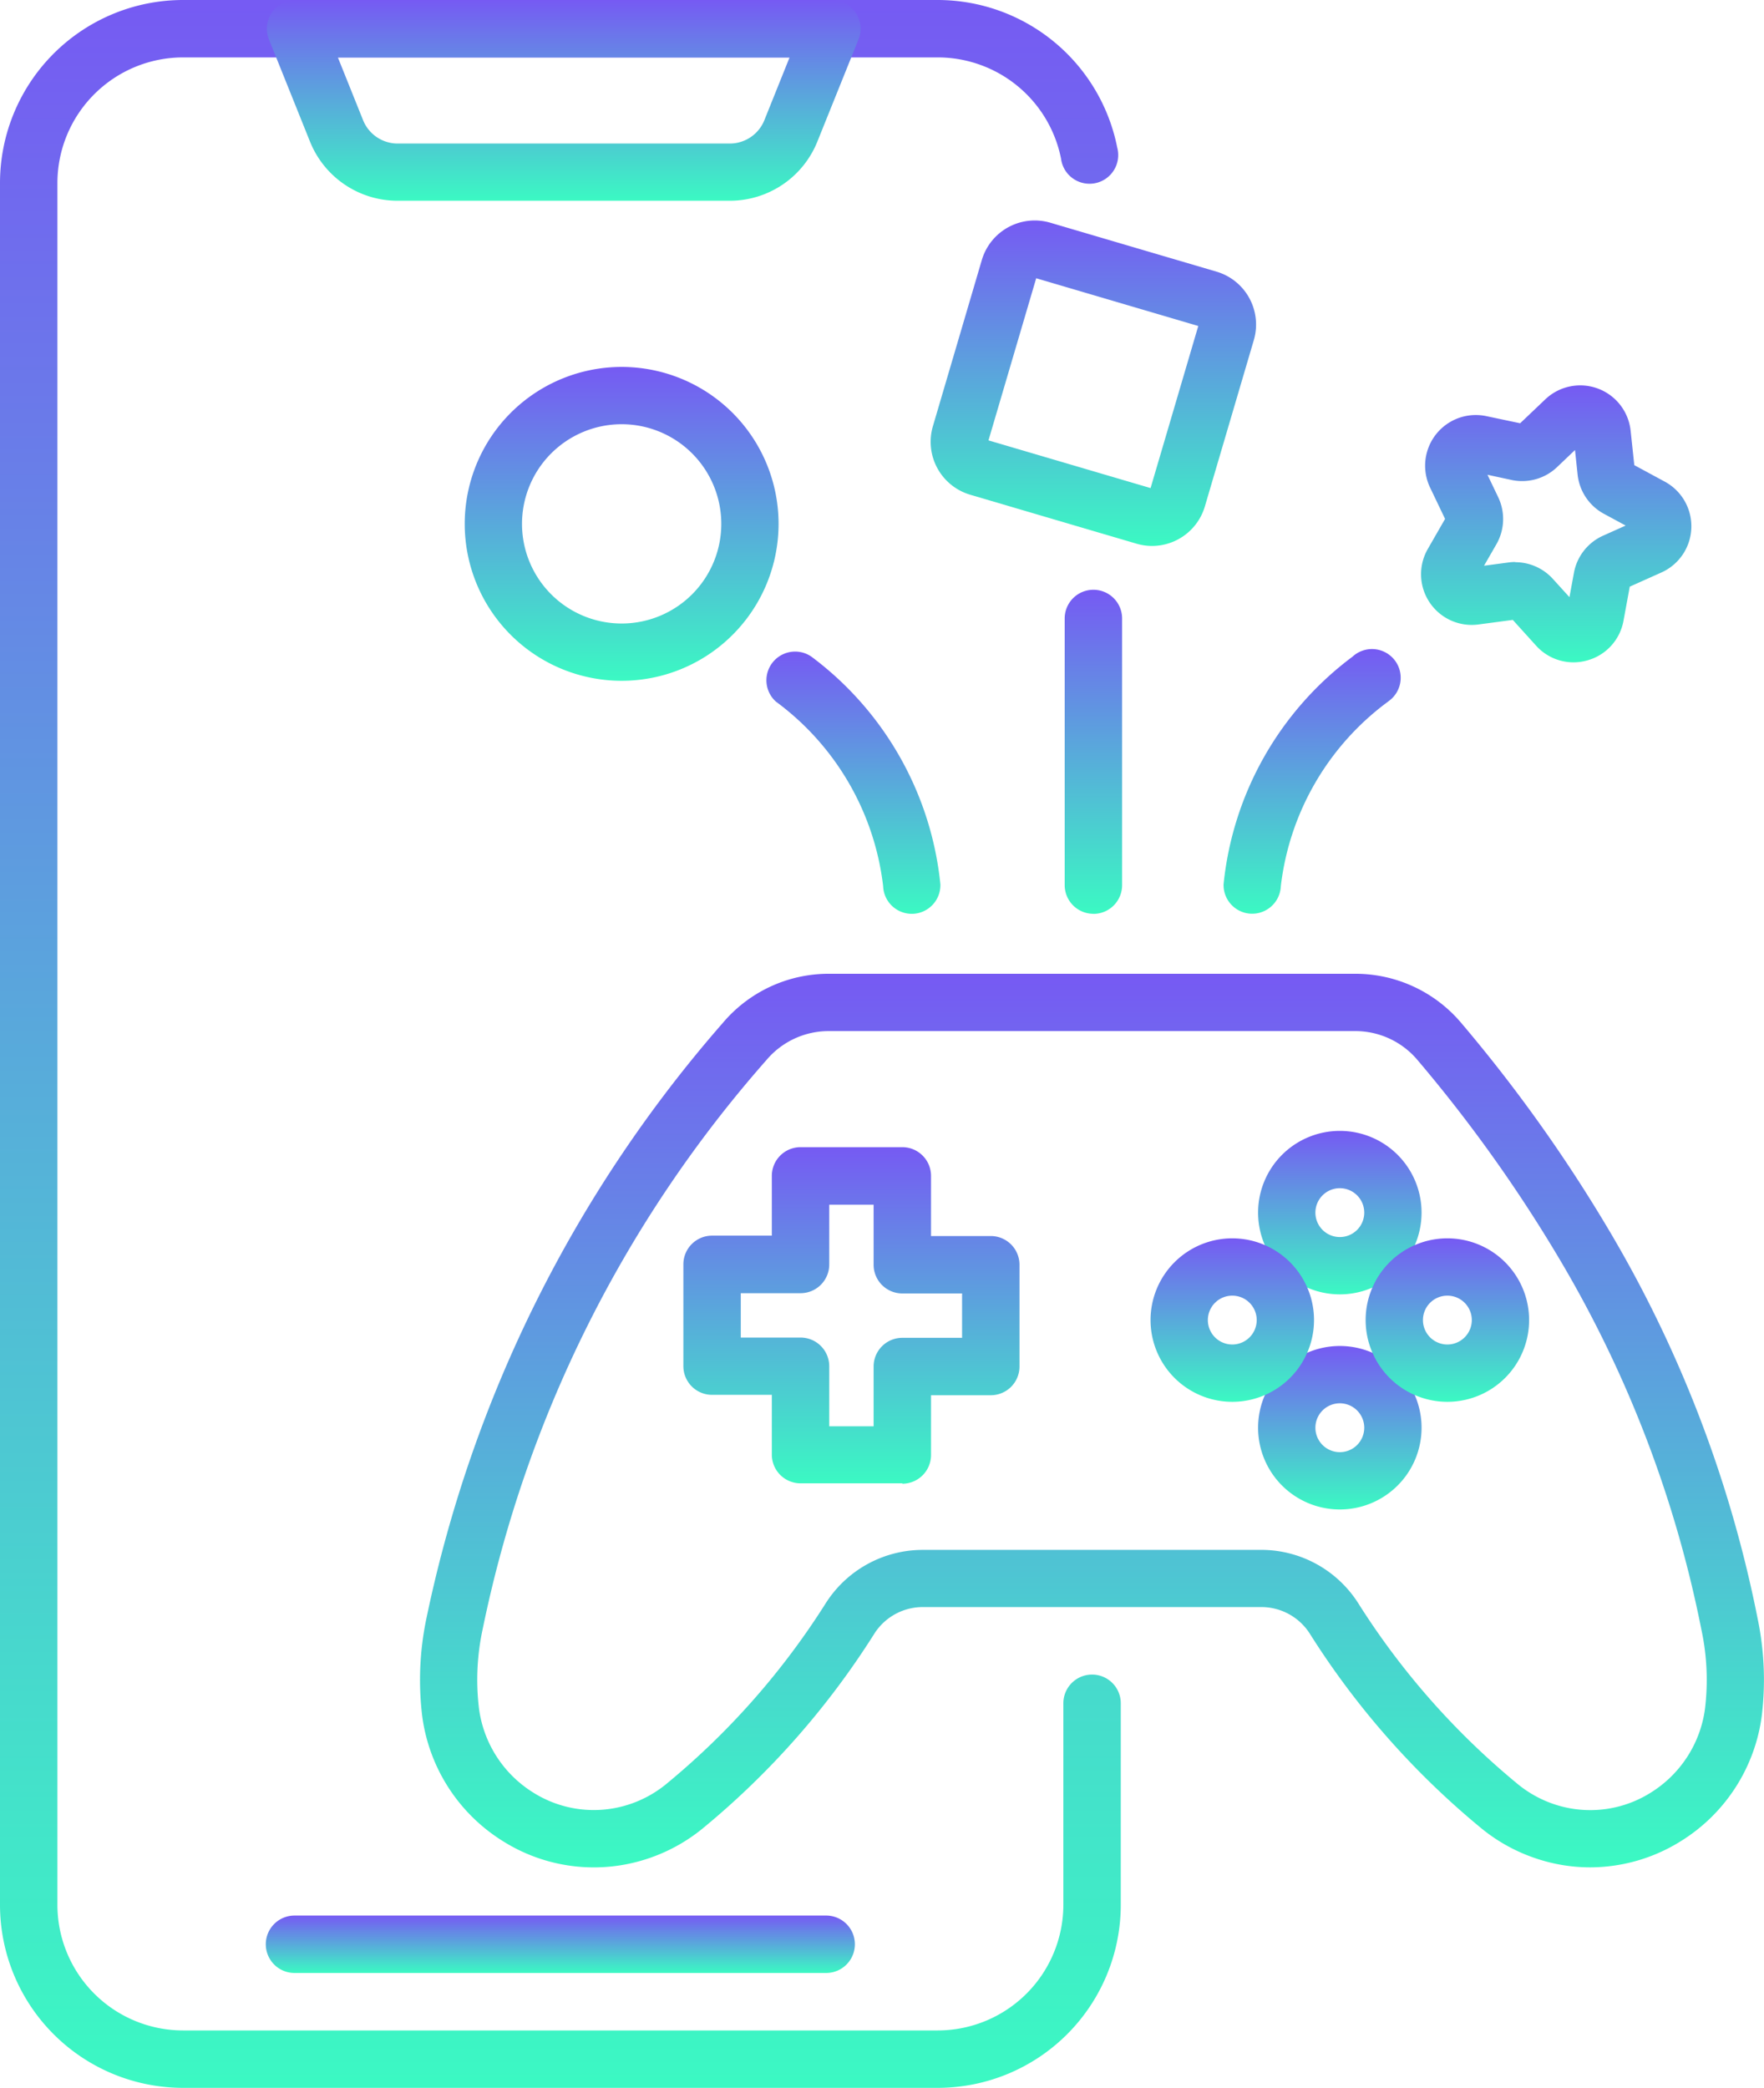 <svg xmlns="http://www.w3.org/2000/svg" xmlns:xlink="http://www.w3.org/1999/xlink" width="67.595" height="80" viewBox="0 0 67.595 80">
  <defs>
    <linearGradient id="linear-gradient" x1="0.5" x2="0.5" y2="1" gradientUnits="objectBoundingBox">
      <stop offset="0" stop-color="#765af3"/>
      <stop offset="1" stop-color="#3bf9c3"/>
    </linearGradient>
    <clipPath id="clip-path">
      <rect id="Rectangle_8055" data-name="Rectangle 8055" width="67.595" height="80" fill="url(#linear-gradient)"/>
    </clipPath>
  </defs>
  <g id="Group_23339" data-name="Group 23339" transform="translate(-888 -3992)">
    <g id="Group_23338" data-name="Group 23338" transform="translate(888 3992)">
      <g id="Group_23337" data-name="Group 23337" clip-path="url(#clip-path)">
        <path id="Path_8052" data-name="Path 8052" d="M35.934,80H7.008A7.016,7.016,0,0,1,0,72.992V7.008A7.016,7.016,0,0,1,7.008,0H35.934a7.019,7.019,0,0,1,6.878,5.657,1.1,1.1,0,1,1-2.154.422A4.82,4.82,0,0,0,35.934,2.2H7.008A4.818,4.818,0,0,0,2.2,7.008V72.992A4.818,4.818,0,0,0,7.008,77.8H35.934a4.818,4.818,0,0,0,4.813-4.813V65.264a1.1,1.1,0,1,1,2.2,0v7.728A7.016,7.016,0,0,1,35.934,80" fill="url(#linear-gradient)"/>
        <path id="Path_8053" data-name="Path 8053" d="M79.734,7.692H67.018a3.614,3.614,0,0,1-3.369-2.278L62.08,1.507A1.1,1.1,0,0,1,63.1,0H83.654a1.1,1.1,0,0,1,1.019,1.507L83.1,5.414a3.614,3.614,0,0,1-3.369,2.278M64.722,2.2l.964,2.4a1.428,1.428,0,0,0,1.332.9H79.735a1.428,1.428,0,0,0,1.332-.9l.964-2.4Z" transform="translate(-51.775)" fill="url(#linear-gradient)"/>
        <path id="Path_8054" data-name="Path 8054" d="M142.428,260.481a6.5,6.5,0,0,1-2.065-.338l-.1-.034a6.6,6.6,0,0,1-2.082-1.188,31.218,31.218,0,0,1-6.5-7.4,2.2,2.2,0,0,0-1.859-1.013H116.857A2.2,2.2,0,0,0,115,251.524a31.215,31.215,0,0,1-6.5,7.4,6.6,6.6,0,0,1-2.082,1.188l-.1.034a6.536,6.536,0,0,1-5.543-.663,6.669,6.669,0,0,1-3.1-4.779,11.485,11.485,0,0,1,.162-3.777,50.177,50.177,0,0,1,11.353-22.8,5.307,5.307,0,0,1,4.064-1.885h20.17a5.307,5.307,0,0,1,4.064,1.885,57.921,57.921,0,0,1,5.577,7.8,47.114,47.114,0,0,1,5.777,15.008A11.479,11.479,0,0,1,149,254.7a6.668,6.668,0,0,1-3.1,4.779A6.577,6.577,0,0,1,142.428,260.481Zm-25.57-12.165H129.82a4.408,4.408,0,0,1,3.723,2.048,29.035,29.035,0,0,0,6.048,6.875,4.414,4.414,0,0,0,1.39.8l.079.027a4.347,4.347,0,0,0,3.685-.445,4.48,4.48,0,0,0,2.082-3.21,9.171,9.171,0,0,0-.14-3.054,44.921,44.921,0,0,0-5.512-14.313,55.716,55.716,0,0,0-5.366-7.5,3.116,3.116,0,0,0-2.386-1.106H113.253a3.115,3.115,0,0,0-2.386,1.106A47.366,47.366,0,0,0,99.99,251.35a9.185,9.185,0,0,0-.14,3.058,4.48,4.48,0,0,0,2.082,3.21,4.348,4.348,0,0,0,3.686.445l.078-.026a4.406,4.406,0,0,0,1.39-.8,29.032,29.032,0,0,0,6.049-6.875A4.407,4.407,0,0,1,116.857,248.317Z" transform="translate(-81.494 -188.93)" fill="url(#linear-gradient)"/>
        <path id="Path_8055" data-name="Path 8055" d="M167.215,279.475h-3.9a1.1,1.1,0,0,1-1.1-1.1v-2.29h-2.29a1.1,1.1,0,0,1-1.1-1.1v-3.9a1.1,1.1,0,0,1,1.1-1.1h2.29v-2.29a1.1,1.1,0,0,1,1.1-1.1h3.9a1.1,1.1,0,0,1,1.1,1.1V270h2.29a1.1,1.1,0,0,1,1.1,1.1v3.9a1.1,1.1,0,0,1-1.1,1.1h-2.29v2.29a1.1,1.1,0,0,1-1.1,1.1m-2.8-2.2h1.7v-2.29a1.1,1.1,0,0,1,1.1-1.1h2.29v-1.7h-2.29a1.1,1.1,0,0,1-1.1-1.1V268.8h-1.7v2.29a1.1,1.1,0,0,1-1.1,1.1h-2.29v1.7h2.29a1.1,1.1,0,0,1,1.1,1.1Z" transform="translate(-132.639 -222.639)" fill="url(#linear-gradient)"/>
        <path id="Path_8056" data-name="Path 8056" d="M295.453,269.015a3.132,3.132,0,1,1,3.132-3.132,3.132,3.132,0,0,1-3.132,3.132m0-4.068a.936.936,0,1,0,.936.936.936.936,0,0,0-.936-.936" transform="translate(-244.112 -219.419)" fill="url(#linear-gradient)"/>
        <path id="Path_8057" data-name="Path 8057" d="M295.453,318.991a3.132,3.132,0,1,1,3.132-3.132,3.132,3.132,0,0,1-3.132,3.132m0-4.068a.936.936,0,1,0,.936.936h0a.937.937,0,0,0-.936-.936" transform="translate(-244.112 -261.153)" fill="url(#linear-gradient)"/>
        <path id="Path_8058" data-name="Path 8058" d="M270.465,294a3.132,3.132,0,1,1,3.132-3.132A3.132,3.132,0,0,1,270.465,294m0-4.068a.936.936,0,1,0,.936.936.936.936,0,0,0-.936-.936" transform="translate(-223.245 -240.287)" fill="url(#linear-gradient)"/>
        <path id="Path_8059" data-name="Path 8059" d="M320.442,294a3.132,3.132,0,1,1,3.132-3.132A3.132,3.132,0,0,1,320.442,294m0-4.068a.936.936,0,1,0,.936.936.936.936,0,0,0-.936-.936" transform="translate(-264.98 -240.287)" fill="url(#linear-gradient)"/>
        <path id="Path_8060" data-name="Path 8060" d="M113.993,97.279a6.013,6.013,0,1,1,6.013-6.013,6.013,6.013,0,0,1-6.013,6.013m0-9.831a3.818,3.818,0,1,0,3.818,3.818,3.818,3.818,0,0,0-3.818-3.818Z" transform="translate(-90.172 -71.193)" fill="url(#linear-gradient)"/>
        <path id="Path_8061" data-name="Path 8061" d="M224.727,63.694a2.117,2.117,0,0,1-.6-.087l-6.373-1.876a2.114,2.114,0,0,1-1.429-2.621l1.876-6.373a2.114,2.114,0,0,1,2.621-1.429l6.373,1.876a2.113,2.113,0,0,1,1.429,2.621l-1.876,6.373A2.114,2.114,0,0,1,224.727,63.694Zm-6.271-4.045,6.211,1.828,1.828-6.211-6.211-1.829Z" transform="translate(-180.578 -42.775)" fill="url(#linear-gradient)"/>
        <path id="Path_8062" data-name="Path 8062" d="M336.032,100.159a1.93,1.93,0,0,1-1.436-.641l-.891-.985-1.317.175a1.942,1.942,0,0,1-1.94-2.893l.662-1.152-.574-1.2a1.942,1.942,0,0,1,2.151-2.739l1.3.274.963-.916a1.942,1.942,0,0,1,3.27,1.2l.141,1.321,1.168.632a1.942,1.942,0,0,1-.13,3.481l-1.212.543-.24,1.306a1.93,1.93,0,0,1-1.379,1.517A1.957,1.957,0,0,1,336.032,100.159ZM333.8,96.322a1.943,1.943,0,0,1,1.44.639l.636.7.172-.933a1.943,1.943,0,0,1,1.116-1.422l.866-.388-.834-.451a1.942,1.942,0,0,1-1.007-1.5l-.1-.943-.687.654a1.941,1.941,0,0,1-1.739.494l-.928-.2.409.856a1.941,1.941,0,0,1-.068,1.807l-.473.822.94-.125a1.952,1.952,0,0,1,.258-.018Z" transform="translate(-275.736 -74.78)" fill="url(#linear-gradient)"/>
        <path id="Path_8063" data-name="Path 8063" d="M83.24,447.3H62.867a1.1,1.1,0,1,1,0-2.2H83.24a1.1,1.1,0,1,1,0,2.2" transform="translate(-51.582 -371.702)" fill="url(#linear-gradient)"/>
        <path id="Path_8064" data-name="Path 8064" d="M285.4,161.177h-.038a1.1,1.1,0,0,1-1.06-1.126,12.441,12.441,0,0,1,4.942-8.724,1.1,1.1,0,1,1,1.382,1.706l-.017.014a10.263,10.263,0,0,0-4.113,7.075A1.1,1.1,0,0,1,285.4,161.177Z" transform="translate(-237.416 -126.166)" fill="url(#linear-gradient)"/>
        <path id="Path_8065" data-name="Path 8065" d="M183.432,161.247a1.1,1.1,0,0,1-1.1-1.061,10.264,10.264,0,0,0-4.113-7.074,1.1,1.1,0,0,1,1.365-1.719,12.441,12.441,0,0,1,4.942,8.724,1.1,1.1,0,0,1-1.065,1.13Z" transform="translate(-148.491 -126.232)" fill="url(#linear-gradient)"/>
        <path id="Path_8066" data-name="Path 8066" d="M248.493,149.454a1.1,1.1,0,0,1-1.1-1.1V138.138a1.1,1.1,0,1,1,2.2,0v10.219a1.1,1.1,0,0,1-1.1,1.1" transform="translate(-206.595 -114.44)" fill="url(#linear-gradient)"/>
      </g>
    </g>
  </g>
</svg>
